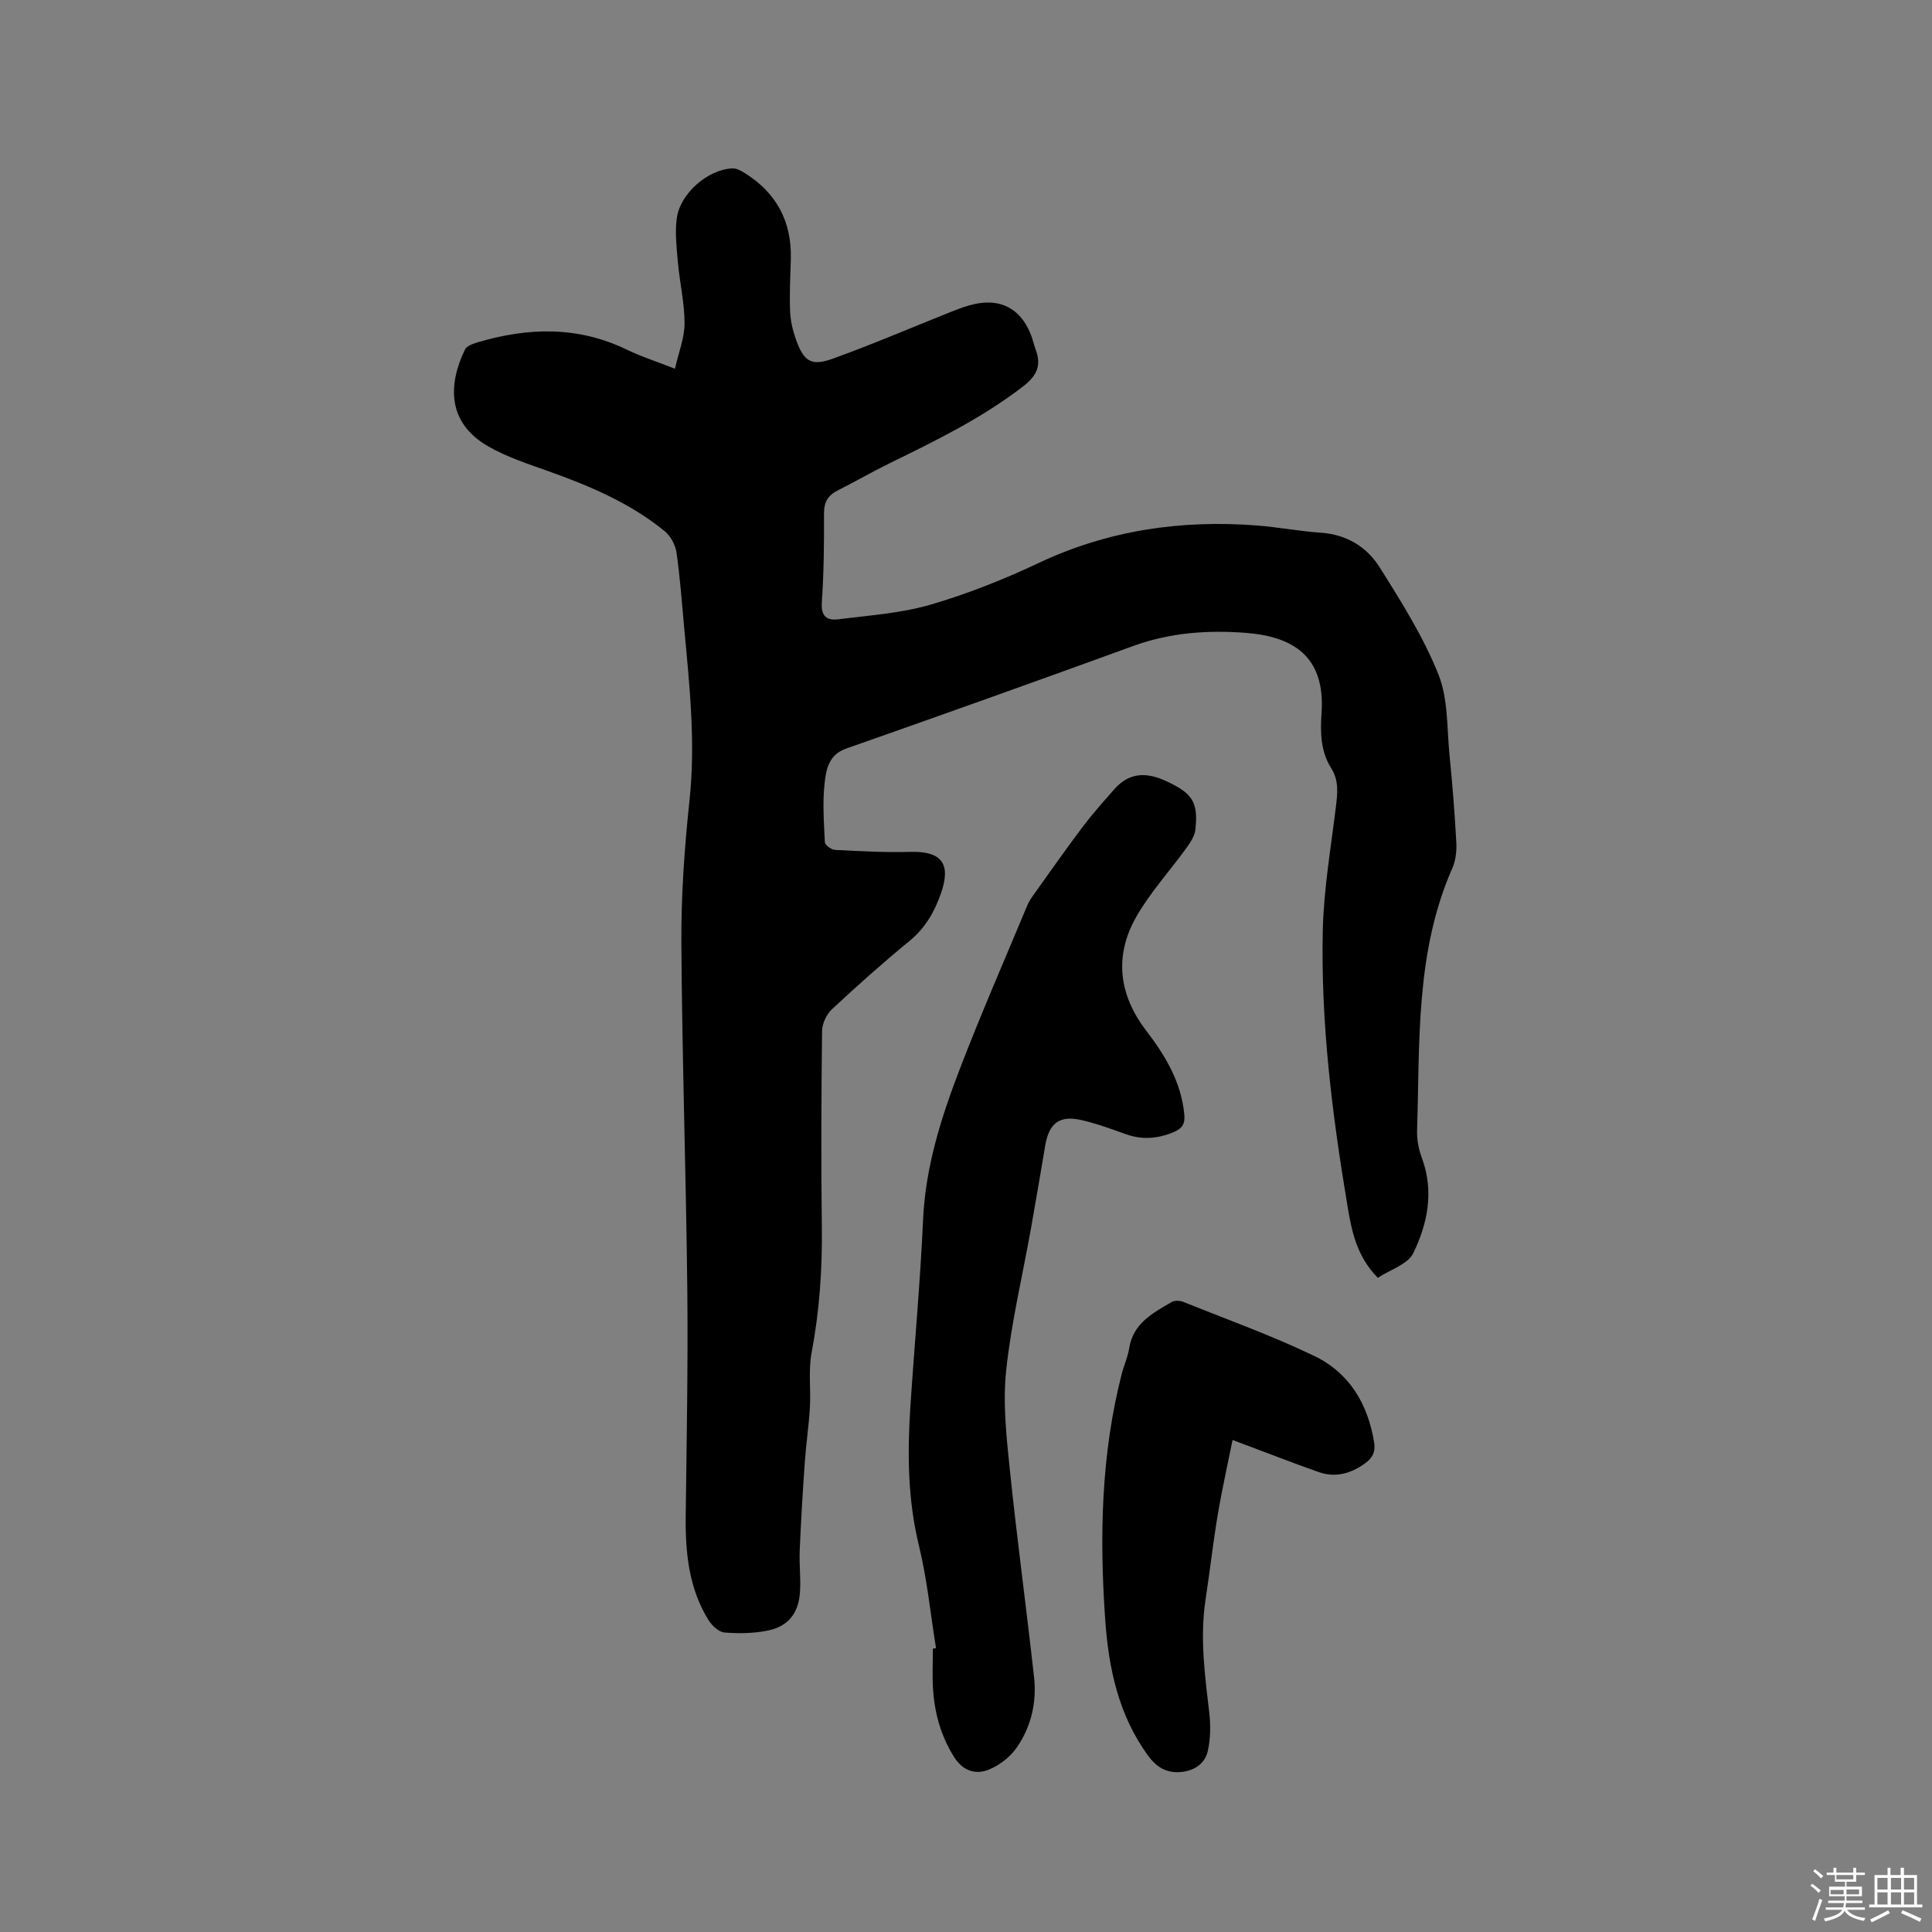<svg enable-background="new 0 0 400 400" viewBox="0 0 400 400" xmlns="http://www.w3.org/2000/svg"><rect x="0" y="0" width="400" height="400" fill="#808080" stroke="none"/><path d="m374.8 390.4.4-.4c.7.5 1.3 1 1.8 1.4l-.5.5c-.5-.6-1.1-1.1-1.7-1.5zm1 7.3-.6-.3c.5-1.4 1.1-2.8 1.5-4.3.2.1.4.2.6.3-.5 1.3-1 2.8-1.5 4.3zm-.4-10.3.4-.4c.4.3 1 .8 1.7 1.4l-.5.5c-.4-.5-1-1-1.6-1.5zm2.5.3h1.7v-1h.6v1h3.5v-1h.6v1h1.8v.5h-1.8v1.4h-2v1h3.2v2h-3.2v.9h3.3v.5h-3.4c0 .3-.1.6-.1.9h4v.5h-3.7c.7.9 1.9 1.5 3.8 1.7-.1.2-.2.4-.3.6-2.1-.4-3.5-1.1-4-2.1-.4 1-1.8 1.7-4 2.2-.1-.2-.2-.4-.3-.6 2.1-.4 3.4-1 3.8-1.8h-3.4v-.5h3.6c.1-.3.1-.6.2-.9h-3.3v-.5h3.4c0-.3 0-.6 0-.9h-3.2v-2h3.3v-1h-2.1v-1.4h-1.7v-.5zm1.1 3.5v1h2.7c0-.3 0-.4 0-.4 0-.1 0-.2 0-.2 0-.1 0-.2 0-.3h-2.7zm1.2-3v.9h3.5v-.9zm4.7 3h-2.6v.6.4h2.6z" fill="#fbfafc"/><path d="m393.6 386.7h.6v1.5h2.7v6.1h1.1v.6h-11v-.6h1.1v-6.1h2.7v-1.5h.6v1.5h2.1v-1.5zm-2.7 8.8.4.6c-1.2.6-2.5 1.3-3.8 1.9-.1-.2-.2-.4-.3-.6 1.2-.6 2.5-1.2 3.7-1.9zm-2.2-6.7v2.4h2.1v-2.4zm0 3v2.5h2.1v-2.5zm2.8-3v2.4h2.1v-2.4zm0 3v2.5h2.1v-2.5zm6 6.1c-1.4-.7-2.7-1.3-3.9-1.8l.3-.6c1.5.6 2.7 1.2 3.9 1.7zm-1.2-9.1h-2.1v2.4h2.1zm-2.1 3v2.5h2.1v-2.5z" fill="#fbfafc"/><g fill="#010000"><path d="m285.26 264.56c-4.55-4.66-5.46-9.99-6.35-15.33-3.13-18.74-5.47-37.59-5.04-56.61.19-8.54 1.68-17.06 2.71-25.57.34-2.78.65-5.44-.95-7.97-2.21-3.49-2.3-7.42-2.02-11.36.85-12.03-6.11-15.97-15.78-16.7-7.83-.59-15.61-.04-23.17 2.71-19.79 7.21-39.62 14.28-59.49 21.26-3.56 1.25-4.11 4.27-4.43 7.02-.47 4.07-.16 8.25.04 12.37.03.58 1.33 1.54 2.09 1.58 5.18.27 10.37.56 15.55.41 6.51-.18 8.56 2.39 6.39 8.6-1.34 3.86-3.28 7.21-6.56 9.89-5.49 4.5-10.8 9.24-15.99 14.08-1.13 1.06-2.04 2.98-2.06 4.52-.16 13.47-.22 26.94-.05 40.4.12 8.83-.48 17.54-2.12 26.23-.69 3.68-.13 7.57-.35 11.35-.22 3.75-.79 7.49-1.05 11.24-.43 6.11-.8 12.23-1.06 18.35-.12 2.85.25 5.73.06 8.57-.29 4.46-2.48 7.18-6.81 8.02-2.87.56-5.9.61-8.82.37-1.17-.1-2.57-1.38-3.27-2.5-4.15-6.64-4.85-14.08-4.76-21.71.19-15.58.49-31.16.33-46.74-.26-23.96-1.08-47.91-1.23-71.87-.06-9.84.65-19.73 1.69-29.52 1.28-12.04-.02-23.91-1.12-35.82-.48-5.17-.84-10.36-1.59-15.49-.23-1.56-1.22-3.37-2.44-4.37-7.07-5.77-15.34-9.29-23.86-12.34-4.27-1.53-8.68-2.94-12.59-5.17-8.63-4.91-8.39-12.83-4.91-20.07.36-.75 1.63-1.21 2.57-1.49 10.48-3.13 20.82-3.42 30.95 1.49 2.93 1.42 6.07 2.42 9.97 3.95.75-3.33 1.98-6.34 1.99-9.35.01-4.2-.99-8.39-1.37-12.6-.27-3.04-.64-6.15-.25-9.14.67-5.16 6.36-10.11 11.46-10.39.85-.05 1.82.46 2.58.94 6.59 4.1 9.79 10.04 9.58 17.82-.1 3.6-.29 7.21-.15 10.81.08 1.97.55 4 1.22 5.87 1.62 4.54 3.14 5.57 7.63 3.96 8.34-3.01 16.5-6.53 24.75-9.81 1.47-.58 2.97-1.14 4.51-1.48 5.51-1.23 9.57.94 11.69 6.18.43 1.08.68 2.22 1.08 3.32 1.16 3.2.22 5.31-2.58 7.48-8.54 6.62-18.14 11.28-27.75 15.99-3.61 1.77-7.1 3.8-10.69 5.6-2.04 1.02-2.85 2.42-2.84 4.76.03 6.15-.03 12.31-.45 18.44-.2 2.89 1.09 3.77 3.37 3.48 6.37-.81 12.9-1.23 19.02-3 7.68-2.23 15.22-5.22 22.46-8.64 14.41-6.8 29.48-8.99 45.18-7.79 4.43.34 8.83 1.2 13.26 1.5 5.33.36 9.53 2.92 12.18 7.13 4.49 7.13 9.05 14.39 12.17 22.16 2.06 5.11 1.76 11.21 2.33 16.88.6 6.01 1.07 12.04 1.4 18.07.09 1.73-.15 3.66-.84 5.24-7.68 17.44-6.7 36.02-7.29 54.39-.06 1.86.35 3.84 1 5.6 2.55 6.88 1.19 13.56-1.79 19.7-1.13 2.31-4.76 3.39-7.34 5.1z"/><path d="m193.79 341.23c-1.14-7.08-1.84-14.27-3.53-21.21-2.33-9.54-2.41-19.1-1.78-28.74.85-12.9 2.05-25.79 2.63-38.7.49-11 3.76-21.24 7.63-31.32 4.36-11.36 9.25-22.52 13.93-33.76.32-.77.79-1.49 1.28-2.18 3.38-4.73 6.72-9.5 10.22-14.15 2.03-2.69 4.29-5.22 6.52-7.75 3.11-3.54 6.67-3.6 10.8-1.68 5.3 2.47 6.65 4.24 6 10.05-.15 1.32-1.04 2.65-1.86 3.78-3.46 4.8-7.54 9.23-10.43 14.34-4.54 8.04-3.56 16.07 2.09 23.45 3.97 5.19 7.27 10.65 7.91 17.39.19 1.97-.48 2.91-2.16 3.62-3.26 1.38-6.49 1.67-9.88.47-3.08-1.09-6.17-2.25-9.35-2.96-4.49-1-6.63.69-7.41 5.3-.97 5.74-1.94 11.49-2.96 17.22-1.75 9.8-4.1 19.54-5.13 29.41-.71 6.75.07 13.72.77 20.53 1.48 14.32 3.43 28.6 5.01 42.91.58 5.19-.6 10.24-3.56 14.53-1.34 1.95-3.54 3.66-5.72 4.57-2.83 1.18-5.48.3-7.31-2.63-2.72-4.35-4.02-9.09-4.33-14.11-.17-2.75-.03-5.51-.03-8.27.21-.02.43-.06.65-.11z"/><path d="m255.19 298.13c-1 4.98-2.18 10.21-3.07 15.49-.98 5.85-1.64 11.75-2.53 17.62-1.19 7.87-.13 15.63.78 23.42.3 2.56.25 5.29-.29 7.8-.59 2.71-2.85 4.18-5.61 4.42-2.83.24-4.93-.88-6.71-3.31-6.22-8.48-8.24-18.2-8.95-28.37-1.18-17.1-.85-34.11 3.46-50.84.45-1.74 1.24-3.41 1.51-5.18.8-5.22 4.92-7.34 8.82-9.62.6-.35 1.68-.3 2.36-.03 9.11 3.66 18.4 6.99 27.23 11.25 7.19 3.47 11.04 9.93 12.31 17.88.31 1.96-.33 3.18-1.85 4.29-2.93 2.13-6.13 3.04-9.59 1.84-5.74-2.02-11.44-4.26-17.87-6.66z"/></g></svg>